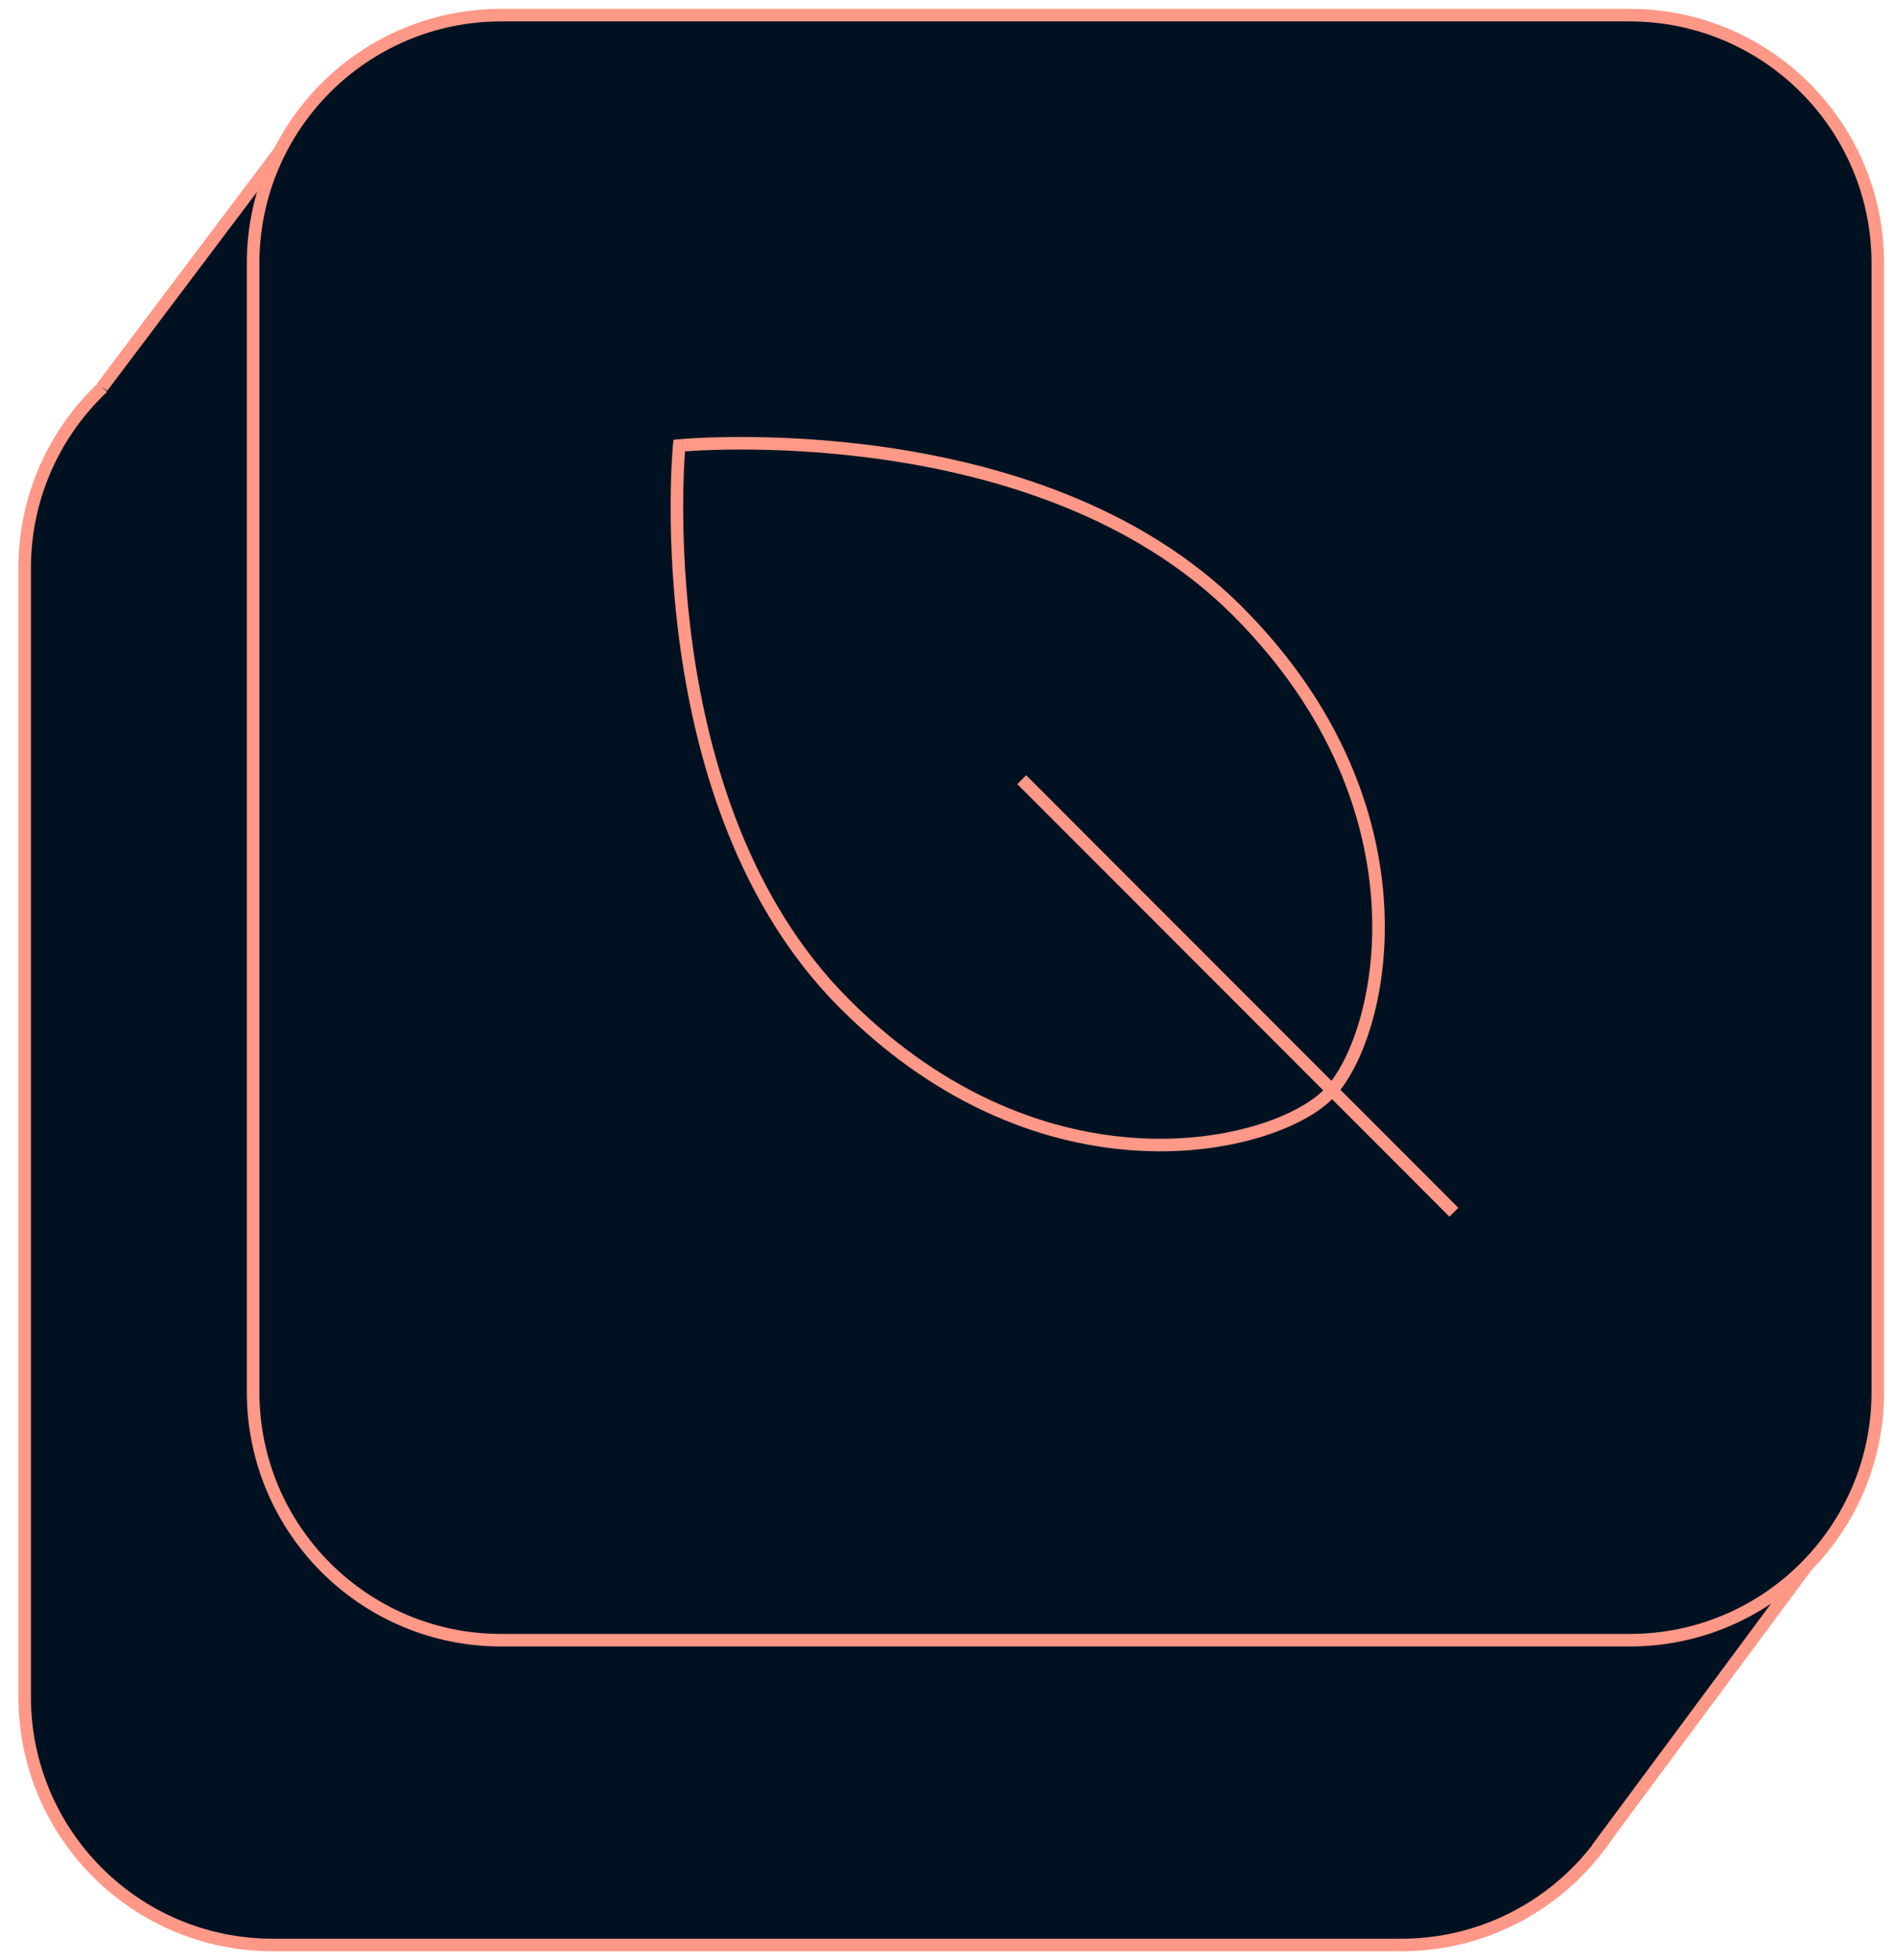 <svg width="151" height="156" viewBox="0 0 151 156" fill="none" xmlns="http://www.w3.org/2000/svg">
<g clip-path="url(#clip0_465_1457)">
<path d="M111.595 25.466H21.725C10.811 25.466 1.963 34.311 1.963 45.222V135.063C1.963 145.974 10.811 154.819 21.725 154.819H111.595C122.509 154.819 131.357 145.974 131.357 135.063V45.222C131.357 34.311 122.509 25.466 111.595 25.466Z" fill="#001221" stroke="#FF9887" stroke-miterlimit="10"/>
<path d="M8.133 30.814L24.545 9.035L145.552 122.415L127.212 147.134" fill="#001221"/>
<path d="M8.133 30.814L24.545 9.035L145.552 122.415L127.212 147.134" stroke="#FF9887" stroke-miterlimit="10"/>
<path d="M149.552 95.286V110.802C149.552 121.716 140.708 130.558 129.79 130.558H39.92C29.003 130.558 20.158 121.716 20.158 110.802V20.961C20.158 10.047 29.003 1.205 39.92 1.205H129.79C140.708 1.205 149.552 10.047 149.552 20.961V95.286Z" fill="#001221" stroke="#FF9887" stroke-miterlimit="10"/>
<path d="M105.762 87.119C101.4 91.48 83.156 95.792 67.25 79.891C51.344 63.99 54.091 35.464 54.091 35.464C54.091 35.464 82.626 32.718 98.532 48.619C114.438 64.52 110.124 82.782 105.762 87.119Z" fill="#001221" stroke="#FF9887" stroke-miterlimit="10"/>
<path d="M81.373 62.062L115.788 96.491" stroke="#FF9887" stroke-miterlimit="10"/>
</g>
<defs>
<clipPath id="clip0_465_1457">
<rect width="150" height="156" fill="white" transform="translate(0.758)"/>
</clipPath>
</defs>
</svg>
